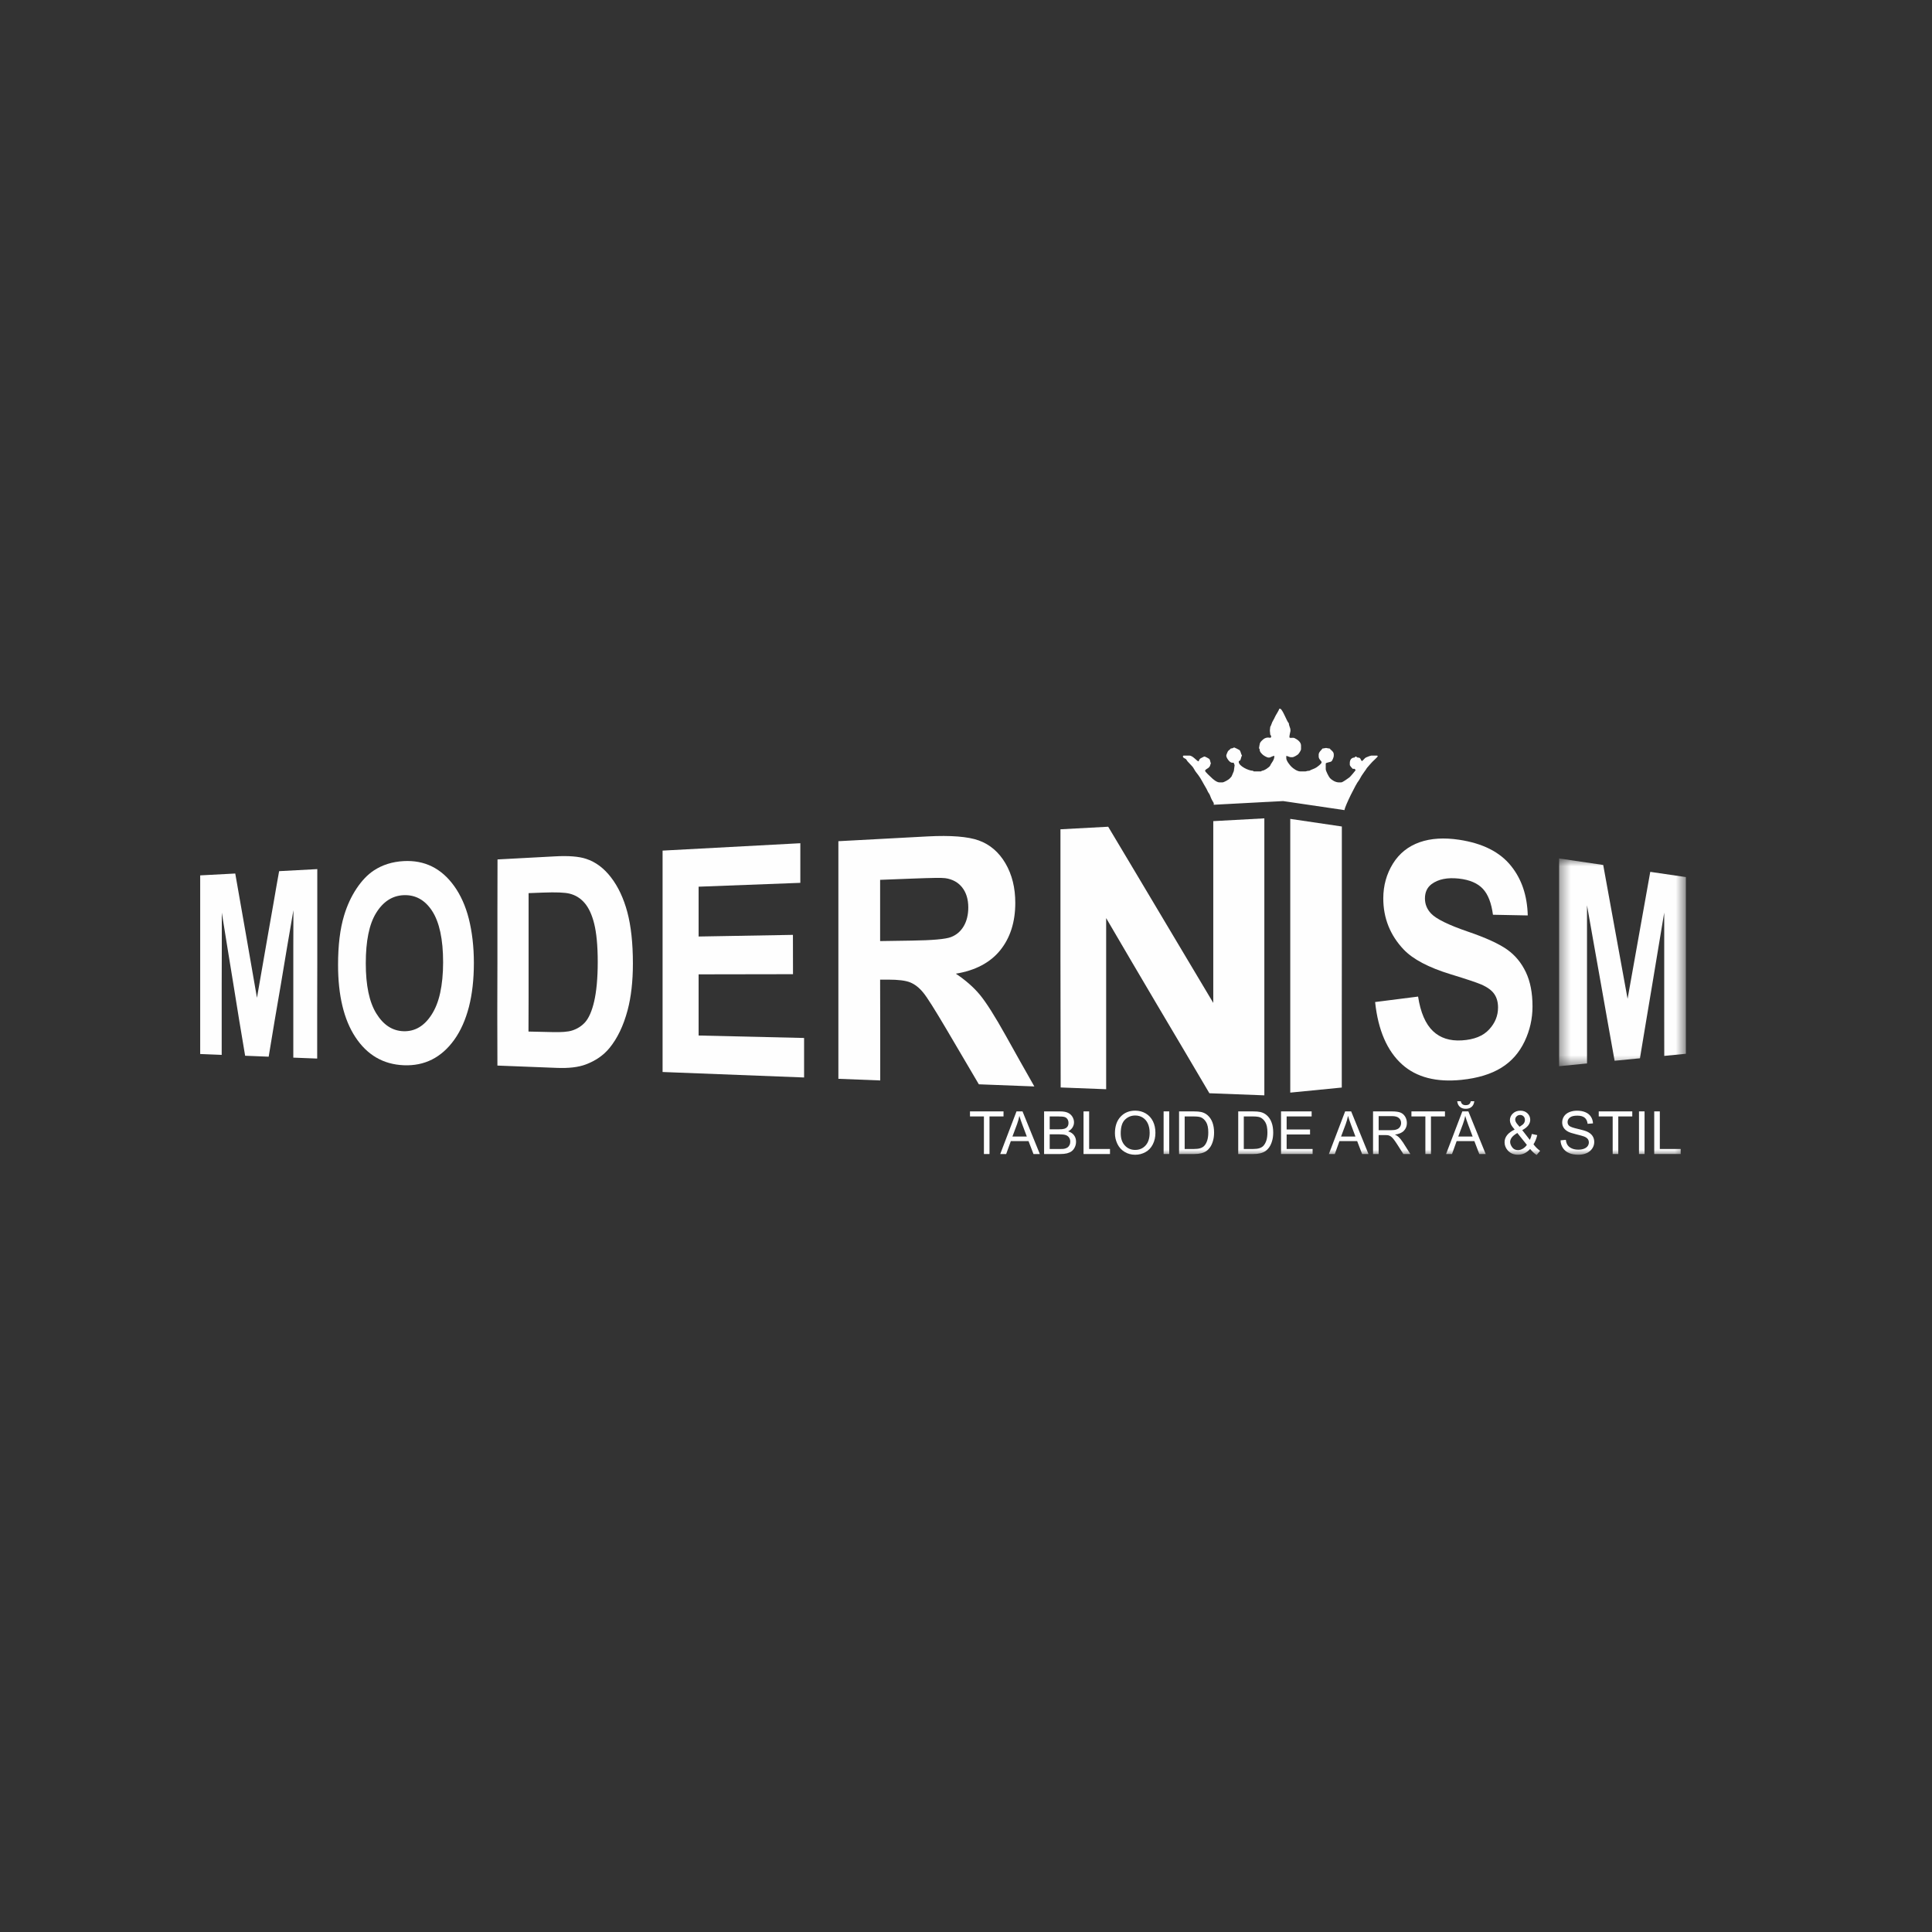 <?xml version="1.0" encoding="UTF-8"?>
<svg width="184px" height="184px" viewBox="0 0 184 184" version="1.1" xmlns="http://www.w3.org/2000/svg" xmlns:xlink="http://www.w3.org/1999/xlink">
    <rect x="0" y="0" width="184" height="184" fill="#333333" stroke="none"/>
    <!-- Generator: sketchtool 54.1 (76490) - https://sketchapp.com -->
    <title>C8A5780F-C454-4AA3-8476-6FD7F88D1524</title>
    <desc>Created with sketchtool.</desc>
    <defs>
        <polygon id="path-1" points="1.381 1.756 13.457 1.756 13.457 21.543 1.381 21.543"></polygon>
        <polygon id="path-3" points="0 45.001 142.56 45.001 142.56 2.499 0 2.499"></polygon>
    </defs>
    <g id="PROD" stroke="none" stroke-width="1" fill="none" fill-rule="evenodd">
        <g id="HOME" transform="translate(-852, -5963)">
            <g id="organisms/footer" transform="translate(120, 4373)">
                <g id="FOOTER" transform="translate(0, 50)">
                    <g id="PARTENERI-MEDIA" transform="translate(108, 1136)">
                        <g id="row-3" transform="translate(0, 404)">
                            <g id="modernism" transform="translate(642, 65)">
                                <path d="M110.553,7.668 L110.553,7.824 C110.553,7.963 110.774,8.139 110.829,8.221 L111.012,8.221 L111.109,8.341 C111.06,8.428 110.595,8.983 110.511,9.041 C110.377,9.131 109.875,9.514 109.729,9.514 L109.515,9.514 C109.18,9.514 108.835,9.286 108.666,9.108 C108.557,8.991 108.261,8.426 108.261,8.254 L108.261,7.729 C108.261,7.616 108.666,7.609 108.805,7.508 C108.89,7.449 109.026,7.104 109.026,6.991 L109.026,6.836 C109.026,6.569 108.716,6.418 108.629,6.284 C108.463,6.284 108.373,6.234 108.291,6.234 C108.212,6.234 108.095,6.284 107.956,6.284 C107.864,6.423 107.589,6.621 107.589,6.869 L107.589,7.053 C107.589,7.311 107.864,7.484 107.864,7.576 L107.864,7.606 C107.864,7.744 107.479,8.014 107.368,8.091 C107.189,8.216 106.871,8.293 106.702,8.406 C106.464,8.406 106.419,8.469 106.305,8.469 L105.846,8.469 C105.535,8.469 105.156,8.186 104.984,8.014 C104.838,7.866 104.503,7.461 104.503,7.206 L104.503,6.991 C104.644,7.003 104.81,7.114 104.93,7.114 L105.084,7.114 C105.225,7.114 105.516,6.928 105.615,6.851 C105.689,6.791 105.908,6.476 105.908,6.346 L105.908,6.006 C105.908,5.654 105.543,5.423 105.297,5.298 C105.098,5.199 104.783,5.376 104.8,5.171 C104.815,4.954 104.9,4.678 104.9,4.623 L104.9,4.531 C104.9,4.306 104.748,4.126 104.748,3.884 C104.58,3.771 104.135,2.501 103.922,2.501 L103.83,2.501 C103.817,2.651 103.482,3.116 103.39,3.349 C103.323,3.516 103.249,3.594 103.167,3.771 C103.087,3.946 103.072,4.076 102.976,4.223 L102.943,4.531 C102.931,4.636 102.976,4.803 102.976,4.961 C103.018,5.026 103.065,5.064 103.065,5.176 C103.065,5.218 103,5.251 102.976,5.269 C102.631,5.189 102.392,5.316 102.204,5.506 C102.109,5.601 102.035,5.671 101.985,5.811 C101.97,5.848 101.906,6.241 101.906,6.253 C101.906,6.269 101.948,6.321 101.965,6.346 C101.965,6.621 102.122,6.731 102.263,6.876 C102.345,6.958 102.668,7.146 102.792,7.146 L102.884,7.146 C103.015,7.146 103.157,6.996 103.37,6.991 C103.37,7.411 103.085,7.631 102.971,7.911 C102.916,8.049 102.405,8.406 102.179,8.406 C102.124,8.444 102.127,8.469 102.057,8.469 L101.446,8.469 C101.379,8.469 101.379,8.444 101.325,8.406 C100.898,8.406 99.979,7.941 99.979,7.576 L99.979,7.484 C100.205,7.463 100.15,7.163 100.284,6.961 C100.175,6.796 100.168,6.551 100.046,6.434 C100.011,6.401 99.574,6.191 99.552,6.191 C99.445,6.191 99.438,6.284 99.217,6.284 C99.127,6.416 99.036,6.418 98.939,6.559 C98.909,6.604 98.787,6.901 98.787,6.961 C98.787,7.181 99.115,7.638 99.336,7.638 L99.49,7.638 C99.51,7.721 99.587,7.836 99.582,7.883 L99.507,8.436 C99.502,8.466 99.373,8.761 99.348,8.819 C99.252,9.056 99.247,8.976 99.12,9.139 C99.043,9.236 98.569,9.514 98.42,9.514 L98.144,9.514 C97.874,9.514 97.511,9.198 97.36,9.046 C97.26,8.946 96.771,8.518 96.771,8.406 C96.771,8.291 97.017,8.196 97.114,8.108 C97.28,7.956 97.233,7.881 97.32,7.699 C97.245,7.541 97.273,7.373 97.144,7.261 C97.104,7.229 96.774,7.053 96.739,7.053 L96.679,7.053 C96.674,7.053 96.381,7.196 96.352,7.216 C96.267,7.263 96.168,7.409 96.16,7.513 C95.979,7.498 95.614,6.961 95.272,6.961 L94.753,6.961 C94.681,6.961 94.661,6.984 94.661,7.053 C94.661,7.176 94.83,7.218 94.907,7.269 C95.011,7.331 95.026,7.436 95.11,7.521 C95.277,7.689 95.388,7.831 95.555,7.998 C95.661,8.104 95.82,8.448 95.92,8.553 C95.999,8.639 96.252,8.991 96.307,9.088 C96.426,9.303 96.54,9.466 96.642,9.674 C96.741,9.871 96.9,10.084 96.972,10.266 C97.084,10.549 97.181,10.546 97.285,10.871 C97.342,11.046 97.504,11.346 97.596,11.483 L97.596,11.636 L97.6,11.643 L102.055,11.406 L102.638,11.373 L102.638,11.376 L104.205,11.293 L105.108,11.426 L105.108,11.426 C106.794,11.678 108.433,11.918 110.024,12.151 L110.024,12.159 L110.037,12.161 C110.119,11.694 111.176,9.594 111.387,9.368 C111.462,9.289 111.653,8.881 111.784,8.721 C111.879,8.606 111.911,8.516 111.998,8.414 C112.107,8.286 112.142,8.178 112.212,8.106 C112.388,7.918 112.504,7.751 112.701,7.553 C112.775,7.476 113.212,7.088 113.212,7.021 C113.212,6.979 113.172,6.961 113.12,6.961 L112.601,6.961 C112.539,6.961 112.13,7.114 112.082,7.146 C111.938,7.234 111.854,7.388 111.715,7.484 C111.524,7.356 111.653,7.146 111.285,7.146 C111.238,7.114 111.176,7.053 111.104,7.053 C111.062,7.053 111.03,7.116 111.012,7.146 C110.707,7.146 110.553,7.369 110.553,7.668" id="Fill-1" fill="#FEFEFE"></path>
                                <path d="M1.066,35.382 L1.066,31.132 L1.066,26.877 L1.066,22.625 L1.066,18.369 C2.16,18.312 3.278,18.25 4.405,18.192 C4.752,20.145 5.1,22.11 5.438,24.077 C5.775,26.055 6.125,28.037 6.473,30.027 C6.821,28.037 7.168,26.037 7.518,24.029 C7.692,23.027 7.876,22.017 8.05,21.007 C8.223,19.997 8.397,18.982 8.583,17.967 C9.77,17.902 10.979,17.837 12.218,17.772 L12.218,22.287 C12.218,23.79 12.223,25.292 12.218,26.794 C12.213,28.299 12.208,29.805 12.208,31.307 L12.208,35.815 C11.439,35.787 10.671,35.755 9.934,35.727 L9.934,32.217 L9.934,28.707 L9.934,25.2 C9.934,24.029 9.944,22.86 9.944,21.687 C9.74,22.862 9.539,24.035 9.341,25.204 C9.14,26.372 8.951,27.542 8.757,28.704 C8.564,29.867 8.352,31.024 8.161,32.179 C7.973,33.332 7.784,34.487 7.588,35.637 C6.831,35.607 6.083,35.577 5.346,35.547 C5.162,34.402 4.961,33.257 4.772,32.114 C4.584,30.974 4.405,29.832 4.221,28.695 C4.035,27.559 3.846,26.427 3.668,25.302 C3.489,24.174 3.298,23.044 3.124,21.919 L3.124,25.307 C3.124,26.434 3.114,27.564 3.114,28.689 L3.114,32.077 L3.114,35.465 C2.416,35.434 1.731,35.41 1.066,35.382" id="Fill-3" fill="#FEFEFE"></path>
                                <path d="M16.837,26.749 C16.837,28.839 17.165,30.427 17.84,31.522 C18.518,32.622 19.387,33.187 20.452,33.212 C21.527,33.239 22.421,32.709 23.114,31.617 C23.466,31.067 23.744,30.384 23.923,29.552 C24.102,28.727 24.201,27.752 24.201,26.642 C24.201,24.447 23.844,22.819 23.156,21.759 C22.473,20.709 21.567,20.212 20.452,20.254 C19.367,20.297 18.491,20.864 17.82,21.952 C17.158,23.024 16.837,24.619 16.837,26.749 M14.196,26.892 C14.196,25.034 14.384,23.469 14.769,22.197 C15.05,21.259 15.44,20.404 15.946,19.639 C16.452,18.877 17.004,18.299 17.604,17.902 C18.416,17.369 19.357,17.069 20.442,17.009 C22.428,16.902 24.032,17.684 25.256,19.387 C25.865,20.237 26.341,21.282 26.649,22.499 C26.957,23.727 27.131,25.129 27.131,26.709 C27.131,28.279 26.974,29.674 26.659,30.897 C26.341,32.114 25.884,33.159 25.266,34.022 C24.04,35.729 22.428,36.532 20.462,36.452 C18.506,36.374 16.966,35.477 15.844,33.769 C15.286,32.922 14.876,31.924 14.605,30.779 C14.332,29.637 14.196,28.342 14.196,26.892" id="Fill-5" fill="#FEFEFE"></path>
                                <path d="M32.342,20.061 L32.342,23.358 L32.342,26.656 L32.342,29.951 C32.342,31.049 32.342,32.144 32.332,33.243 C33.09,33.258 33.837,33.276 34.607,33.294 C35.476,33.316 36.091,33.271 36.481,33.146 C36.973,32.991 37.415,32.716 37.75,32.328 C38.09,31.931 38.38,31.276 38.589,30.366 C38.8,29.448 38.927,28.196 38.927,26.611 C38.927,25.023 38.8,23.814 38.589,22.968 C38.38,22.126 38.078,21.471 37.688,21.011 C37.298,20.551 36.819,20.251 36.243,20.108 C35.784,19.994 34.964,19.963 33.703,20.009 C33.244,20.029 32.782,20.046 32.342,20.061 M29.383,16.851 C31.163,16.756 33.008,16.659 34.862,16.558 C36.131,16.488 37.124,16.564 37.812,16.791 C38.743,17.096 39.523,17.689 40.198,18.569 C40.873,19.448 41.392,20.551 41.745,21.863 C42.097,23.186 42.276,24.819 42.276,26.773 C42.276,28.486 42.102,29.963 41.774,31.201 C41.375,32.703 40.789,33.908 40.044,34.813 C39.478,35.504 38.723,36.026 37.79,36.376 C37.075,36.646 36.163,36.748 35.026,36.703 C33.11,36.626 31.215,36.556 29.373,36.483 C29.373,34.849 29.361,33.214 29.361,31.578 C29.361,29.944 29.368,28.306 29.373,26.671 C29.378,25.036 29.373,23.396 29.373,21.764 C29.373,20.128 29.383,18.488 29.383,16.851" id="Fill-7" fill="#FEFEFE"></path>
                                <path d="M45.103,37.095 L45.103,31.827 L45.103,26.555 L45.103,21.285 L45.103,16.01 C49.311,15.785 53.676,15.55 58.222,15.307 L58.222,19.08 C54.905,19.207 51.667,19.33 48.534,19.447 L48.534,24.192 C51.442,24.142 54.443,24.09 57.517,24.035 C57.517,25.285 57.517,26.532 57.524,27.78 C54.443,27.785 51.442,27.792 48.534,27.795 L48.534,30.71 L48.534,33.62 C51.779,33.697 55.128,33.775 58.579,33.855 L58.579,37.617 C53.909,37.437 49.413,37.262 45.103,37.095" id="Fill-9" fill="#FEFEFE"></path>
                                <path d="M65.821,24.627 C66.804,24.609 67.797,24.596 68.82,24.581 C70.799,24.554 72.07,24.442 72.581,24.241 C73.093,24.041 73.485,23.706 73.778,23.216 C74.059,22.744 74.218,22.139 74.218,21.427 C74.218,20.624 74.012,19.994 73.627,19.506 C73.254,19.039 72.713,18.729 72.018,18.634 C71.69,18.587 70.655,18.609 68.986,18.672 C67.921,18.712 66.856,18.752 65.821,18.794 L65.821,24.627 Z M61.846,37.744 L61.846,32.089 L61.846,26.431 L61.846,20.774 L61.846,15.114 C64.602,14.966 67.42,14.814 70.327,14.659 C72.559,14.541 74.19,14.674 75.213,15.041 C76.268,15.421 77.122,16.144 77.753,17.216 C78.391,18.306 78.694,19.559 78.694,20.991 C78.694,22.804 78.217,24.314 77.252,25.509 C76.301,26.681 74.883,27.429 73.031,27.732 C73.942,28.339 74.714,29.009 75.315,29.734 C75.931,30.477 76.75,31.776 77.803,33.661 C78.696,35.259 79.585,36.859 80.509,38.471 C78.726,38.401 76.964,38.331 75.223,38.267 C74.188,36.502 73.157,34.746 72.13,33.011 C71.037,31.164 70.315,30.006 69.927,29.534 C69.535,29.056 69.118,28.736 68.679,28.559 C68.249,28.384 67.551,28.299 66.62,28.299 L65.821,28.299 C65.821,29.901 65.826,31.502 65.831,33.102 C65.836,34.702 65.831,36.301 65.831,37.899 C64.478,37.849 63.147,37.797 61.846,37.744 L61.846,37.744 Z" id="Fill-11" fill="#FEFEFE"></path>
                                <path d="M83.016,38.568 C83.016,36.52 83.011,34.468 83.006,32.423 C83.001,30.375 82.996,28.326 82.996,26.276 L82.996,20.131 L82.996,13.98 C84.491,13.898 85.995,13.818 87.542,13.736 C88.351,15.093 89.171,16.46 89.99,17.833 C90.809,19.203 91.629,20.585 92.458,21.976 C93.3,23.383 94.139,24.798 94.988,26.221 C95.839,27.643 96.698,29.076 97.55,30.515 L97.55,26.188 L97.55,21.86 L97.55,17.53 L97.55,13.203 C99.137,13.116 100.765,13.03 102.414,12.938 L102.414,19.541 L102.414,26.136 L102.414,32.73 L102.414,39.318 C100.654,39.253 98.901,39.185 97.18,39.118 C96.331,37.685 95.494,36.261 94.66,34.848 C93.826,33.433 92.982,32.028 92.162,30.631 C91.353,29.25 90.534,27.875 89.734,26.511 C88.937,25.145 88.138,23.785 87.348,22.438 L87.348,26.515 L87.348,30.588 L87.348,34.663 L87.348,38.736 C85.894,38.681 84.429,38.623 83.016,38.568" id="Fill-13" fill="#FEFEFE"></path>
                                <path d="M104.882,39.059 L104.882,32.544 L104.882,26.029 L104.882,19.514 L104.882,12.989 C106.568,13.241 108.206,13.481 109.795,13.714 C109.795,15.786 109.798,17.861 109.795,19.931 C109.795,22.004 109.793,24.076 109.793,26.146 C109.793,28.221 109.788,30.294 109.788,32.364 L109.788,38.576 C108.199,38.731 106.568,38.891 104.882,39.059" id="Fill-15" fill="#FEFEFE"></path>
                                <path d="M112.964,30.432 C114.365,30.255 115.73,30.082 117.056,29.912 C117.289,31.43 117.766,32.527 118.474,33.2 C119.171,33.864 120.087,34.154 121.222,34.084 C122.391,34.014 123.258,33.662 123.826,33.039 C124.395,32.419 124.67,31.735 124.67,30.952 C124.67,30.45 124.556,30.027 124.318,29.677 C124.08,29.325 123.667,29.02 123.062,28.757 C122.647,28.579 121.684,28.255 120.142,27.782 C118.076,27.152 116.569,26.362 115.678,25.424 C114.402,24.077 113.739,22.445 113.741,20.552 C113.744,19.334 114.052,18.232 114.662,17.247 C115.263,16.277 116.122,15.595 117.207,15.212 C118.282,14.835 119.541,14.762 120.969,14.977 C123.221,15.319 124.839,16.145 125.894,17.45 C126.925,18.722 127.449,20.292 127.501,22.184 C126.426,22.165 125.321,22.145 124.186,22.119 C124.04,21.007 123.722,20.184 123.23,19.654 C122.724,19.114 121.972,18.79 120.936,18.674 C119.844,18.557 118.973,18.727 118.332,19.209 C117.922,19.52 117.709,19.974 117.709,20.57 C117.709,21.112 117.905,21.592 118.292,22.002 C118.786,22.522 119.966,23.097 121.768,23.715 C123.511,24.309 124.75,24.88 125.534,25.432 C126.309,25.98 126.898,26.7 127.322,27.592 C127.742,28.48 127.953,29.562 127.953,30.849 C127.953,32.017 127.702,33.13 127.2,34.182 C126.689,35.252 125.962,36.084 124.993,36.684 C124.008,37.297 122.741,37.684 121.182,37.844 C118.816,38.087 116.909,37.612 115.534,36.374 C114.114,35.099 113.245,33.112 112.964,30.432" id="Fill-17" fill="#FEFEFE"></path>
                                <g id="Group-21" transform="translate(129.103, 15.001)">
                                    <mask id="mask-2" fill="white">
                                        <use xlink:href="#path-1"></use>
                                    </mask>
                                    <g id="Clip-20"></g>
                                    <path d="M1.381,21.543 L1.381,16.598 L1.381,11.65 L1.381,6.705 L1.381,1.756 C2.826,1.968 4.231,2.175 5.584,2.376 C5.778,3.466 5.981,4.551 6.175,5.63 C6.369,6.708 6.567,7.783 6.761,8.848 C7.146,10.96 7.533,13.053 7.905,15.123 C8.273,13.06 8.64,11.013 9,8.991 C9.358,6.986 9.71,4.998 10.065,3.033 C11.225,3.203 12.349,3.368 13.457,3.53 L13.457,7.738 L13.457,11.945 L13.457,16.153 L13.457,20.358 C12.774,20.425 12.091,20.493 11.399,20.561 C11.399,19.423 11.394,18.285 11.394,17.151 L11.394,13.738 L11.394,10.328 L11.394,6.915 C11.205,8.04 11.016,9.173 10.828,10.31 C10.639,11.445 10.448,12.591 10.259,13.738 C10.065,14.9 9.869,16.07 9.671,17.243 C9.472,18.418 9.278,19.601 9.082,20.788 C8.298,20.863 7.491,20.943 6.669,21.023 C6.455,19.826 6.237,18.618 6.023,17.408 C5.807,16.195 5.596,14.973 5.375,13.745 C5.154,12.508 4.931,11.258 4.71,10.005 C4.487,8.753 4.263,7.486 4.04,6.215 L4.04,9.983 L4.04,13.748 C4.04,15.005 4.037,16.261 4.04,17.515 C4.04,18.77 4.042,20.026 4.042,21.28 C3.176,21.366 2.284,21.453 1.381,21.543" id="Fill-19" fill="#FEFEFE" mask="url(#mask-2)"></path>
                                </g>
                                <polygon id="Fill-22" fill="#FEFEFE" points="75.707 44.907 75.707 41.327 74.379 41.327 74.379 40.847 77.574 40.847 77.574 41.327 76.238 41.327 76.238 44.907"></polygon>
                                <path d="M78.423,43.24 L79.791,43.24 L79.369,42.115 C79.242,41.775 79.148,41.495 79.083,41.272 C79.033,41.535 78.959,41.792 78.867,42.05 L78.423,43.24 Z M77.261,44.907 L78.81,40.847 L79.383,40.847 L81.032,44.907 L80.426,44.907 L79.955,43.677 L78.269,43.677 L77.827,44.907 L77.261,44.907 Z" id="Fill-24" fill="#FEFEFE"></path>
                                <path d="M81.971,44.428 L82.974,44.428 C83.148,44.428 83.267,44.422 83.337,44.41 C83.461,44.385 83.562,44.35 83.644,44.297 C83.729,44.245 83.796,44.17 83.848,44.072 C83.903,43.972 83.93,43.86 83.93,43.73 C83.93,43.58 83.89,43.447 83.813,43.335 C83.736,43.225 83.629,43.145 83.493,43.1 C83.356,43.055 83.16,43.032 82.902,43.032 L81.971,43.032 L81.971,44.428 Z M81.971,42.553 L82.842,42.553 C83.078,42.553 83.25,42.538 83.351,42.505 C83.485,42.465 83.59,42.398 83.657,42.303 C83.726,42.21 83.761,42.09 83.761,41.95 C83.761,41.815 83.729,41.697 83.667,41.595 C83.6,41.49 83.508,41.42 83.391,41.383 C83.269,41.345 83.066,41.328 82.775,41.328 L81.971,41.328 L81.971,42.553 Z M81.437,44.907 L81.437,40.847 L82.952,40.847 C83.26,40.847 83.505,40.888 83.689,40.97 C83.878,41.053 84.022,41.18 84.129,41.35 C84.233,41.52 84.287,41.7 84.287,41.885 C84.287,42.06 84.24,42.222 84.146,42.375 C84.052,42.528 83.91,42.653 83.724,42.748 C83.967,42.818 84.153,42.943 84.285,43.115 C84.417,43.288 84.481,43.492 84.481,43.73 C84.481,43.92 84.441,44.097 84.362,44.26 C84.282,44.425 84.183,44.55 84.066,44.638 C83.947,44.727 83.801,44.792 83.625,44.84 C83.448,44.885 83.232,44.907 82.974,44.907 L81.437,44.907 Z" id="Fill-26" fill="#FEFEFE"></path>
                                <polygon id="Fill-28" fill="#FEFEFE" points="85.193 44.907 85.193 40.847 85.727 40.847 85.727 44.427 87.713 44.427 87.713 44.907"></polygon>
                                <path d="M88.736,42.938 C88.736,43.428 88.867,43.813 89.128,44.093 C89.388,44.376 89.716,44.516 90.111,44.516 C90.513,44.516 90.843,44.376 91.102,44.091 C91.36,43.806 91.491,43.403 91.491,42.881 C91.491,42.548 91.434,42.261 91.323,42.013 C91.213,41.768 91.052,41.578 90.838,41.441 C90.625,41.306 90.384,41.238 90.118,41.238 C89.741,41.238 89.416,41.368 89.145,41.631 C88.872,41.891 88.736,42.328 88.736,42.938 M88.184,42.931 C88.184,42.256 88.366,41.728 88.726,41.348 C89.083,40.966 89.547,40.776 90.116,40.776 C90.488,40.776 90.824,40.866 91.121,41.043 C91.422,41.223 91.648,41.473 91.807,41.793 C91.963,42.113 92.04,42.476 92.04,42.883 C92.04,43.296 91.958,43.663 91.792,43.986 C91.628,44.313 91.395,44.558 91.092,44.726 C90.789,44.893 90.464,44.976 90.113,44.976 C89.734,44.976 89.393,44.883 89.096,44.698 C88.795,44.513 88.572,44.263 88.418,43.943 C88.264,43.623 88.184,43.286 88.184,42.931" id="Fill-30" fill="#FEFEFE"></path>
                                <mask id="mask-4" fill="white">
                                    <use xlink:href="#path-3"></use>
                                </mask>
                                <g id="Clip-33"></g>
                                <polygon id="Fill-32" fill="#FEFEFE" mask="url(#mask-4)" points="92.82 44.906 93.354 44.906 93.354 40.846 92.82 40.846"></polygon>
                                <path d="M94.826,44.428 L95.688,44.428 C95.953,44.428 96.162,44.403 96.313,44.352 C96.465,44.303 96.584,44.233 96.676,44.142 C96.8,44.015 96.899,43.843 96.969,43.63 C97.041,43.413 97.075,43.153 97.075,42.847 C97.075,42.422 97.006,42.095 96.869,41.867 C96.73,41.64 96.561,41.487 96.363,41.41 C96.221,41.355 95.99,41.328 95.673,41.328 L94.826,41.328 L94.826,44.428 Z M94.292,44.907 L94.292,40.847 L95.68,40.847 C95.995,40.847 96.234,40.867 96.4,40.905 C96.631,40.958 96.827,41.055 96.991,41.197 C97.202,41.377 97.361,41.608 97.468,41.89 C97.572,42.172 97.627,42.492 97.627,42.855 C97.627,43.163 97.589,43.438 97.517,43.675 C97.448,43.913 97.356,44.11 97.244,44.267 C97.132,44.422 97.008,44.545 96.877,44.635 C96.743,44.722 96.584,44.792 96.395,44.837 C96.206,44.885 95.99,44.907 95.747,44.907 L94.292,44.907 Z" id="Fill-34" fill="#FEFEFE" mask="url(#mask-4)"></path>
                                <path d="M100.457,44.428 L101.319,44.428 C101.584,44.428 101.793,44.403 101.944,44.352 C102.096,44.303 102.215,44.233 102.307,44.142 C102.431,44.015 102.53,43.843 102.602,43.63 C102.672,43.413 102.707,43.153 102.707,42.847 C102.707,42.422 102.637,42.095 102.5,41.867 C102.361,41.64 102.193,41.487 101.996,41.41 C101.852,41.355 101.622,41.328 101.306,41.328 L100.457,41.328 L100.457,44.428 Z M99.926,44.907 L99.926,40.847 L101.314,40.847 C101.627,40.847 101.865,40.867 102.031,40.905 C102.262,40.958 102.458,41.055 102.622,41.197 C102.836,41.377 102.995,41.608 103.099,41.89 C103.206,42.172 103.258,42.492 103.258,42.855 C103.258,43.163 103.223,43.438 103.148,43.675 C103.079,43.913 102.987,44.11 102.875,44.267 C102.764,44.422 102.639,44.545 102.508,44.635 C102.374,44.722 102.215,44.792 102.026,44.837 C101.838,44.885 101.622,44.907 101.381,44.907 L99.926,44.907 Z" id="Fill-35" fill="#FEFEFE" mask="url(#mask-4)"></path>
                                <polygon id="Fill-36" fill="#FEFEFE" mask="url(#mask-4)" points="104.003 44.907 104.003 40.847 106.918 40.847 106.918 41.327 104.537 41.327 104.537 42.57 106.766 42.57 106.766 43.045 104.537 43.045 104.537 44.427 107.01 44.427 107.01 44.907"></polygon>
                                <path d="M109.721,43.24 L111.089,43.24 L110.667,42.115 C110.541,41.775 110.446,41.495 110.382,41.272 C110.332,41.535 110.258,41.792 110.166,42.05 L109.721,43.24 Z M108.559,44.907 L110.109,40.847 L110.682,40.847 L112.333,44.907 L111.725,44.907 L111.253,43.677 L109.567,43.677 L109.125,44.907 L108.559,44.907 Z" id="Fill-37" fill="#FEFEFE" mask="url(#mask-4)"></path>
                                <path d="M113.3,42.639 L114.447,42.639 C114.69,42.639 114.881,42.614 115.018,42.562 C115.157,42.512 115.261,42.432 115.331,42.319 C115.403,42.207 115.438,42.087 115.438,41.957 C115.438,41.762 115.371,41.604 115.232,41.482 C115.092,41.357 114.874,41.297 114.576,41.297 L113.3,41.297 L113.3,42.639 Z M112.766,44.907 L112.766,40.847 L114.554,40.847 C114.914,40.847 115.187,40.884 115.373,40.957 C115.559,41.029 115.708,41.159 115.822,41.342 C115.934,41.529 115.989,41.732 115.989,41.957 C115.989,42.244 115.897,42.484 115.711,42.684 C115.524,42.882 115.239,43.004 114.852,43.059 C114.996,43.127 115.102,43.194 115.174,43.262 C115.331,43.407 115.477,43.587 115.619,43.802 L116.319,44.907 L115.649,44.907 L115.115,44.062 C114.958,43.819 114.832,43.632 114.73,43.504 C114.628,43.374 114.539,43.282 114.459,43.232 C114.38,43.179 114.298,43.144 114.216,43.124 C114.154,43.109 114.057,43.104 113.918,43.104 L113.3,43.104 L113.3,44.907 L112.766,44.907 Z" id="Fill-38" fill="#FEFEFE" mask="url(#mask-4)"></path>
                                <polygon id="Fill-39" fill="#FEFEFE" mask="url(#mask-4)" points="117.75 44.907 117.75 41.327 116.422 41.327 116.422 40.847 119.615 40.847 119.615 41.327 118.282 41.327 118.282 44.907"></polygon>
                                <path d="M127.416,44.035 L126.507,42.902 C126.239,43.062 126.06,43.212 125.966,43.349 C125.872,43.487 125.824,43.622 125.824,43.757 C125.824,43.922 125.892,44.092 126.021,44.27 C126.152,44.447 126.336,44.535 126.574,44.535 C126.723,44.535 126.875,44.489 127.034,44.397 C127.192,44.302 127.319,44.182 127.416,44.035 L127.416,44.035 Z M126.718,42.312 C126.934,42.184 127.073,42.072 127.135,41.977 C127.2,41.882 127.23,41.775 127.23,41.657 C127.23,41.52 127.188,41.407 127.101,41.319 C127.014,41.232 126.904,41.187 126.775,41.187 C126.641,41.187 126.53,41.232 126.44,41.319 C126.351,41.404 126.306,41.512 126.306,41.637 C126.306,41.7 126.324,41.764 126.356,41.834 C126.386,41.904 126.435,41.977 126.5,42.054 L126.718,42.312 Z M127.726,44.427 C127.562,44.609 127.384,44.747 127.192,44.84 C127.001,44.929 126.793,44.974 126.569,44.974 C126.157,44.974 125.829,44.834 125.586,44.554 C125.39,44.327 125.293,44.069 125.293,43.787 C125.293,43.537 125.373,43.309 125.534,43.107 C125.693,42.904 125.934,42.73 126.252,42.577 C126.07,42.367 125.949,42.194 125.889,42.062 C125.829,41.932 125.8,41.804 125.8,41.684 C125.8,41.44 125.894,41.227 126.083,41.047 C126.274,40.867 126.512,40.779 126.798,40.779 C127.073,40.779 127.299,40.862 127.473,41.032 C127.649,41.202 127.736,41.407 127.736,41.645 C127.736,42.029 127.483,42.362 126.976,42.632 L127.699,43.562 C127.781,43.4 127.845,43.209 127.89,42.997 L128.404,43.107 C128.317,43.462 128.198,43.752 128.047,43.982 C128.233,44.23 128.444,44.437 128.677,44.605 L128.344,45.002 C128.143,44.872 127.937,44.682 127.726,44.427 L127.726,44.427 Z" id="Fill-40" fill="#FEFEFE" mask="url(#mask-4)"></path>
                                <path d="M130.625,43.602 L131.129,43.557 C131.151,43.76 131.206,43.927 131.295,44.057 C131.382,44.187 131.516,44.292 131.7,44.375 C131.881,44.455 132.09,44.492 132.318,44.492 C132.522,44.492 132.7,44.462 132.857,44.402 C133.013,44.342 133.13,44.257 133.204,44.152 C133.281,44.045 133.319,43.93 133.319,43.805 C133.319,43.677 133.284,43.567 133.209,43.47 C133.135,43.375 133.013,43.295 132.847,43.232 C132.738,43.19 132.499,43.125 132.127,43.032 C131.76,42.942 131.499,42.86 131.35,42.78 C131.159,42.68 131.015,42.552 130.92,42.402 C130.826,42.252 130.779,42.085 130.779,41.897 C130.779,41.692 130.836,41.5 130.95,41.322 C131.067,41.145 131.236,41.01 131.457,40.917 C131.68,40.825 131.926,40.78 132.196,40.78 C132.497,40.78 132.76,40.827 132.988,40.925 C133.214,41.02 133.391,41.162 133.515,41.352 C133.636,41.54 133.704,41.752 133.713,41.99 L133.202,42.03 C133.172,41.775 133.08,41.577 132.921,41.447 C132.763,41.317 132.529,41.252 132.219,41.252 C131.896,41.252 131.66,41.31 131.514,41.43 C131.365,41.55 131.293,41.692 131.293,41.86 C131.293,42.007 131.345,42.127 131.449,42.22 C131.553,42.315 131.819,42.41 132.254,42.51 C132.688,42.61 132.984,42.695 133.147,42.77 C133.381,42.877 133.555,43.017 133.666,43.182 C133.778,43.35 133.833,43.542 133.833,43.76 C133.833,43.977 133.773,44.18 133.649,44.37 C133.525,44.562 133.351,44.71 133.12,44.817 C132.889,44.922 132.631,44.975 132.343,44.975 C131.978,44.975 131.673,44.922 131.427,44.815 C131.181,44.707 130.987,44.547 130.846,44.332 C130.707,44.117 130.63,43.872 130.625,43.602" id="Fill-41" fill="#FEFEFE" mask="url(#mask-4)"></path>
                                <polygon id="Fill-42" fill="#FEFEFE" mask="url(#mask-4)" points="135.588 44.907 135.588 41.327 134.26 41.327 134.26 40.847 137.455 40.847 137.455 41.327 136.122 41.327 136.122 44.907"></polygon>
                                <polygon id="Fill-43" fill="#FEFEFE" mask="url(#mask-4)" points="138.094 44.906 138.625 44.906 138.625 40.846 138.094 40.846"></polygon>
                                <polygon id="Fill-44" fill="#FEFEFE" mask="url(#mask-4)" points="139.545 44.907 139.545 40.847 140.078 40.847 140.078 44.427 142.065 44.427 142.065 44.907"></polygon>
                                <path d="M122.072,39.882 L122.41,39.882 C122.382,40.111 122.298,40.289 122.159,40.411 C122.02,40.536 121.831,40.599 121.6,40.599 C121.364,40.599 121.176,40.536 121.037,40.414 C120.895,40.291 120.813,40.114 120.783,39.882 L121.124,39.882 C121.148,40.007 121.201,40.099 121.275,40.161 C121.352,40.224 121.454,40.254 121.583,40.254 C121.732,40.254 121.844,40.227 121.918,40.164 C121.995,40.104 122.047,40.011 122.072,39.882 L122.072,39.882 Z M120.883,43.239 L122.251,43.239 L121.829,42.117 C121.702,41.774 121.608,41.494 121.546,41.274 C121.494,41.534 121.422,41.791 121.327,42.049 L120.883,43.239 Z M119.721,44.907 L121.27,40.846 L121.844,40.846 L123.495,44.907 L122.886,44.907 L122.415,43.676 L120.729,43.676 L120.287,44.907 L119.721,44.907 Z" id="Fill-45" fill="#FEFEFE" mask="url(#mask-4)"></path>
                            </g>
                        </g>
                    </g>
                </g>
            </g>
        </g>
    </g>
</svg>